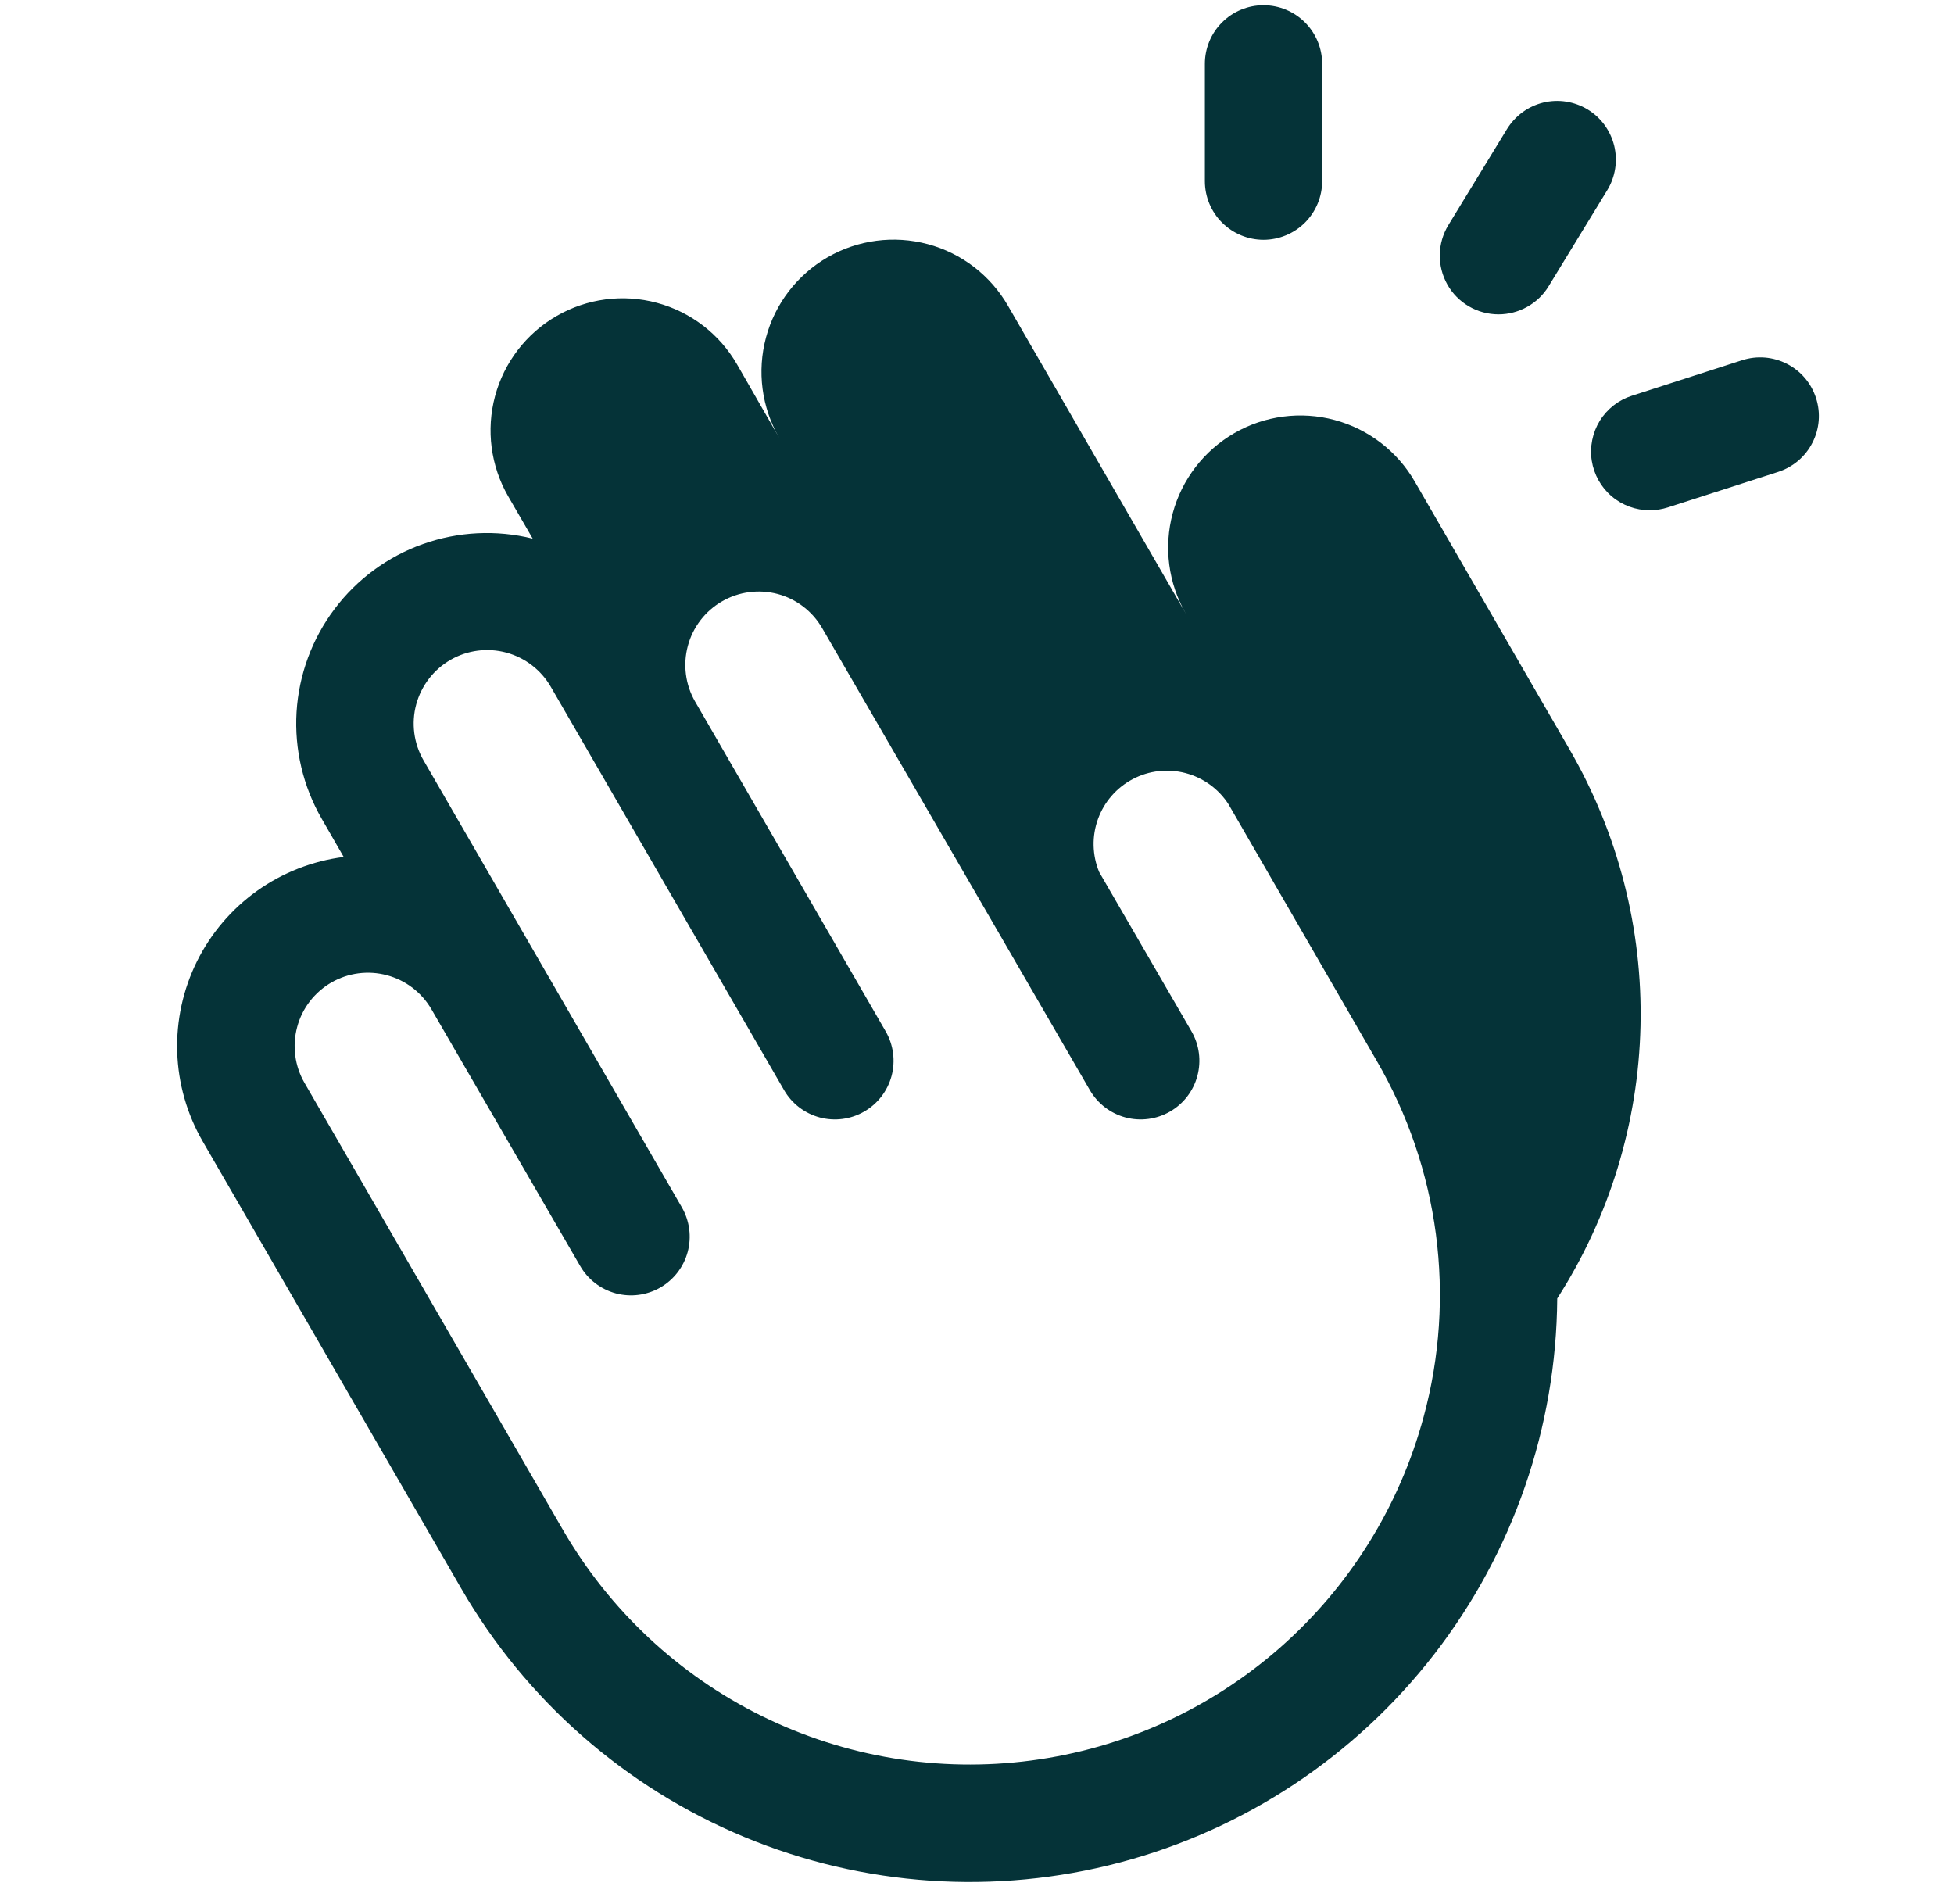 <svg width="39" height="38" viewBox="0 0 39 38" fill="none" xmlns="http://www.w3.org/2000/svg">
<g clip-path="url(#clip0_12407_2753)">
<path d="M28.239 9.614C27.89 9.007 27.314 8.565 26.639 8.383C25.963 8.201 25.243 8.295 24.637 8.644C24.03 8.994 23.588 9.569 23.406 10.245C23.224 10.921 23.318 11.641 23.668 12.247L20.118 6.102C19.769 5.497 19.194 5.054 18.518 4.873C17.843 4.692 17.123 4.786 16.518 5.135C15.912 5.485 15.47 6.06 15.289 6.735C15.107 7.41 15.201 8.13 15.551 8.736L14.711 7.273C14.362 6.667 13.786 6.225 13.111 6.044C12.436 5.862 11.716 5.957 11.111 6.306C10.505 6.655 10.063 7.23 9.881 7.906C9.7 8.581 9.794 9.3 10.143 9.906L10.632 10.75C9.908 10.571 9.147 10.608 8.443 10.858C7.74 11.107 7.126 11.558 6.677 12.155C6.228 12.751 5.965 13.466 5.919 14.21C5.874 14.955 6.049 15.697 6.422 16.343L6.86 17.104C6.238 17.183 5.645 17.415 5.134 17.778C4.623 18.142 4.21 18.626 3.931 19.188C3.653 19.75 3.517 20.372 3.537 20.999C3.557 21.625 3.732 22.238 4.046 22.781L9.206 31.705C10.494 33.933 12.479 35.676 14.856 36.664C17.232 37.652 19.868 37.83 22.356 37.172C24.844 36.513 27.046 35.054 28.623 33.02C30.2 30.986 31.063 28.49 31.081 25.916C32.124 24.29 32.699 22.407 32.743 20.476C32.787 18.544 32.298 16.638 31.331 14.965L28.239 9.614ZM28.415 28.276C27.933 30.066 26.932 31.673 25.537 32.895C24.143 34.116 22.418 34.897 20.579 35.138C18.741 35.38 16.873 35.072 15.21 34.252C13.547 33.433 12.165 32.139 11.236 30.535L6.076 21.61C5.98 21.444 5.918 21.26 5.893 21.069C5.868 20.878 5.881 20.685 5.931 20.499C5.98 20.313 6.066 20.139 6.183 19.987C6.301 19.834 6.447 19.706 6.613 19.61C6.95 19.416 7.349 19.364 7.724 19.465C7.91 19.515 8.084 19.6 8.237 19.718C8.389 19.835 8.517 19.981 8.613 20.147L11.58 25.268C11.735 25.537 11.991 25.733 12.291 25.814C12.591 25.894 12.911 25.852 13.18 25.697C13.449 25.542 13.645 25.286 13.726 24.986C13.806 24.686 13.764 24.366 13.609 24.097L8.452 15.173C8.258 14.836 8.206 14.435 8.307 14.06C8.409 13.684 8.655 13.364 8.992 13.17C9.329 12.976 9.73 12.924 10.105 13.025C10.481 13.127 10.801 13.373 10.995 13.71L15.649 21.757C15.804 22.026 16.06 22.222 16.36 22.303C16.66 22.383 16.98 22.341 17.248 22.186C17.518 22.031 17.714 21.775 17.795 21.475C17.875 21.175 17.833 20.855 17.678 20.586L13.874 14.003C13.68 13.666 13.628 13.266 13.729 12.891C13.829 12.516 14.075 12.196 14.412 12.002C14.748 11.808 15.148 11.756 15.524 11.856C15.899 11.957 16.218 12.203 16.412 12.54L21.752 21.757C21.908 22.026 22.163 22.222 22.463 22.303C22.763 22.383 23.083 22.341 23.352 22.186C23.621 22.031 23.818 21.775 23.898 21.475C23.979 21.175 23.937 20.855 23.782 20.586L21.938 17.404C21.799 17.067 21.79 16.689 21.915 16.346C22.039 16.003 22.287 15.719 22.611 15.549C22.934 15.379 23.309 15.337 23.662 15.43C24.015 15.523 24.321 15.744 24.519 16.051L27.477 21.171C28.096 22.235 28.498 23.41 28.659 24.63C28.82 25.85 28.737 27.09 28.415 28.277V28.276ZM24.048 3.615V1.274C24.048 0.964 24.171 0.666 24.391 0.447C24.61 0.227 24.908 0.104 25.218 0.104C25.529 0.104 25.826 0.227 26.046 0.447C26.265 0.666 26.389 0.964 26.389 1.274V3.615C26.389 3.926 26.265 4.223 26.046 4.443C25.826 4.662 25.529 4.786 25.218 4.786C24.908 4.786 24.61 4.662 24.391 4.443C24.171 4.223 24.048 3.926 24.048 3.615ZM28.908 4.493L30.078 2.576C30.159 2.445 30.264 2.331 30.388 2.24C30.512 2.149 30.653 2.084 30.802 2.047C30.952 2.011 31.107 2.004 31.259 2.028C31.411 2.052 31.557 2.105 31.689 2.185C31.82 2.265 31.934 2.37 32.025 2.494C32.116 2.619 32.181 2.76 32.218 2.909C32.254 3.059 32.261 3.214 32.237 3.366C32.213 3.518 32.16 3.664 32.08 3.795L30.909 5.713C30.805 5.885 30.658 6.026 30.482 6.124C30.307 6.222 30.11 6.274 29.909 6.274C29.701 6.274 29.496 6.219 29.317 6.114C29.137 6.009 28.988 5.858 28.887 5.677C28.785 5.495 28.733 5.29 28.737 5.082C28.74 4.874 28.8 4.671 28.908 4.493ZM35.492 9.418L33.29 10.127C33.173 10.164 33.052 10.184 32.93 10.184C32.65 10.185 32.38 10.086 32.167 9.905C31.954 9.723 31.814 9.472 31.77 9.196C31.727 8.92 31.784 8.637 31.93 8.399C32.077 8.162 32.304 7.984 32.57 7.899L34.773 7.189C35.069 7.094 35.39 7.12 35.666 7.262C35.943 7.403 36.151 7.649 36.246 7.944C36.342 8.24 36.316 8.561 36.174 8.837C36.033 9.114 35.787 9.322 35.492 9.418Z" fill="#053338"/>
</g>
<defs>
<clipPath id="clip0_12407_2753">
<rect width="37.453" height="37.453" fill="white" transform="translate(0.607 0.104)"/>
</clipPath>
</defs>
</svg>
